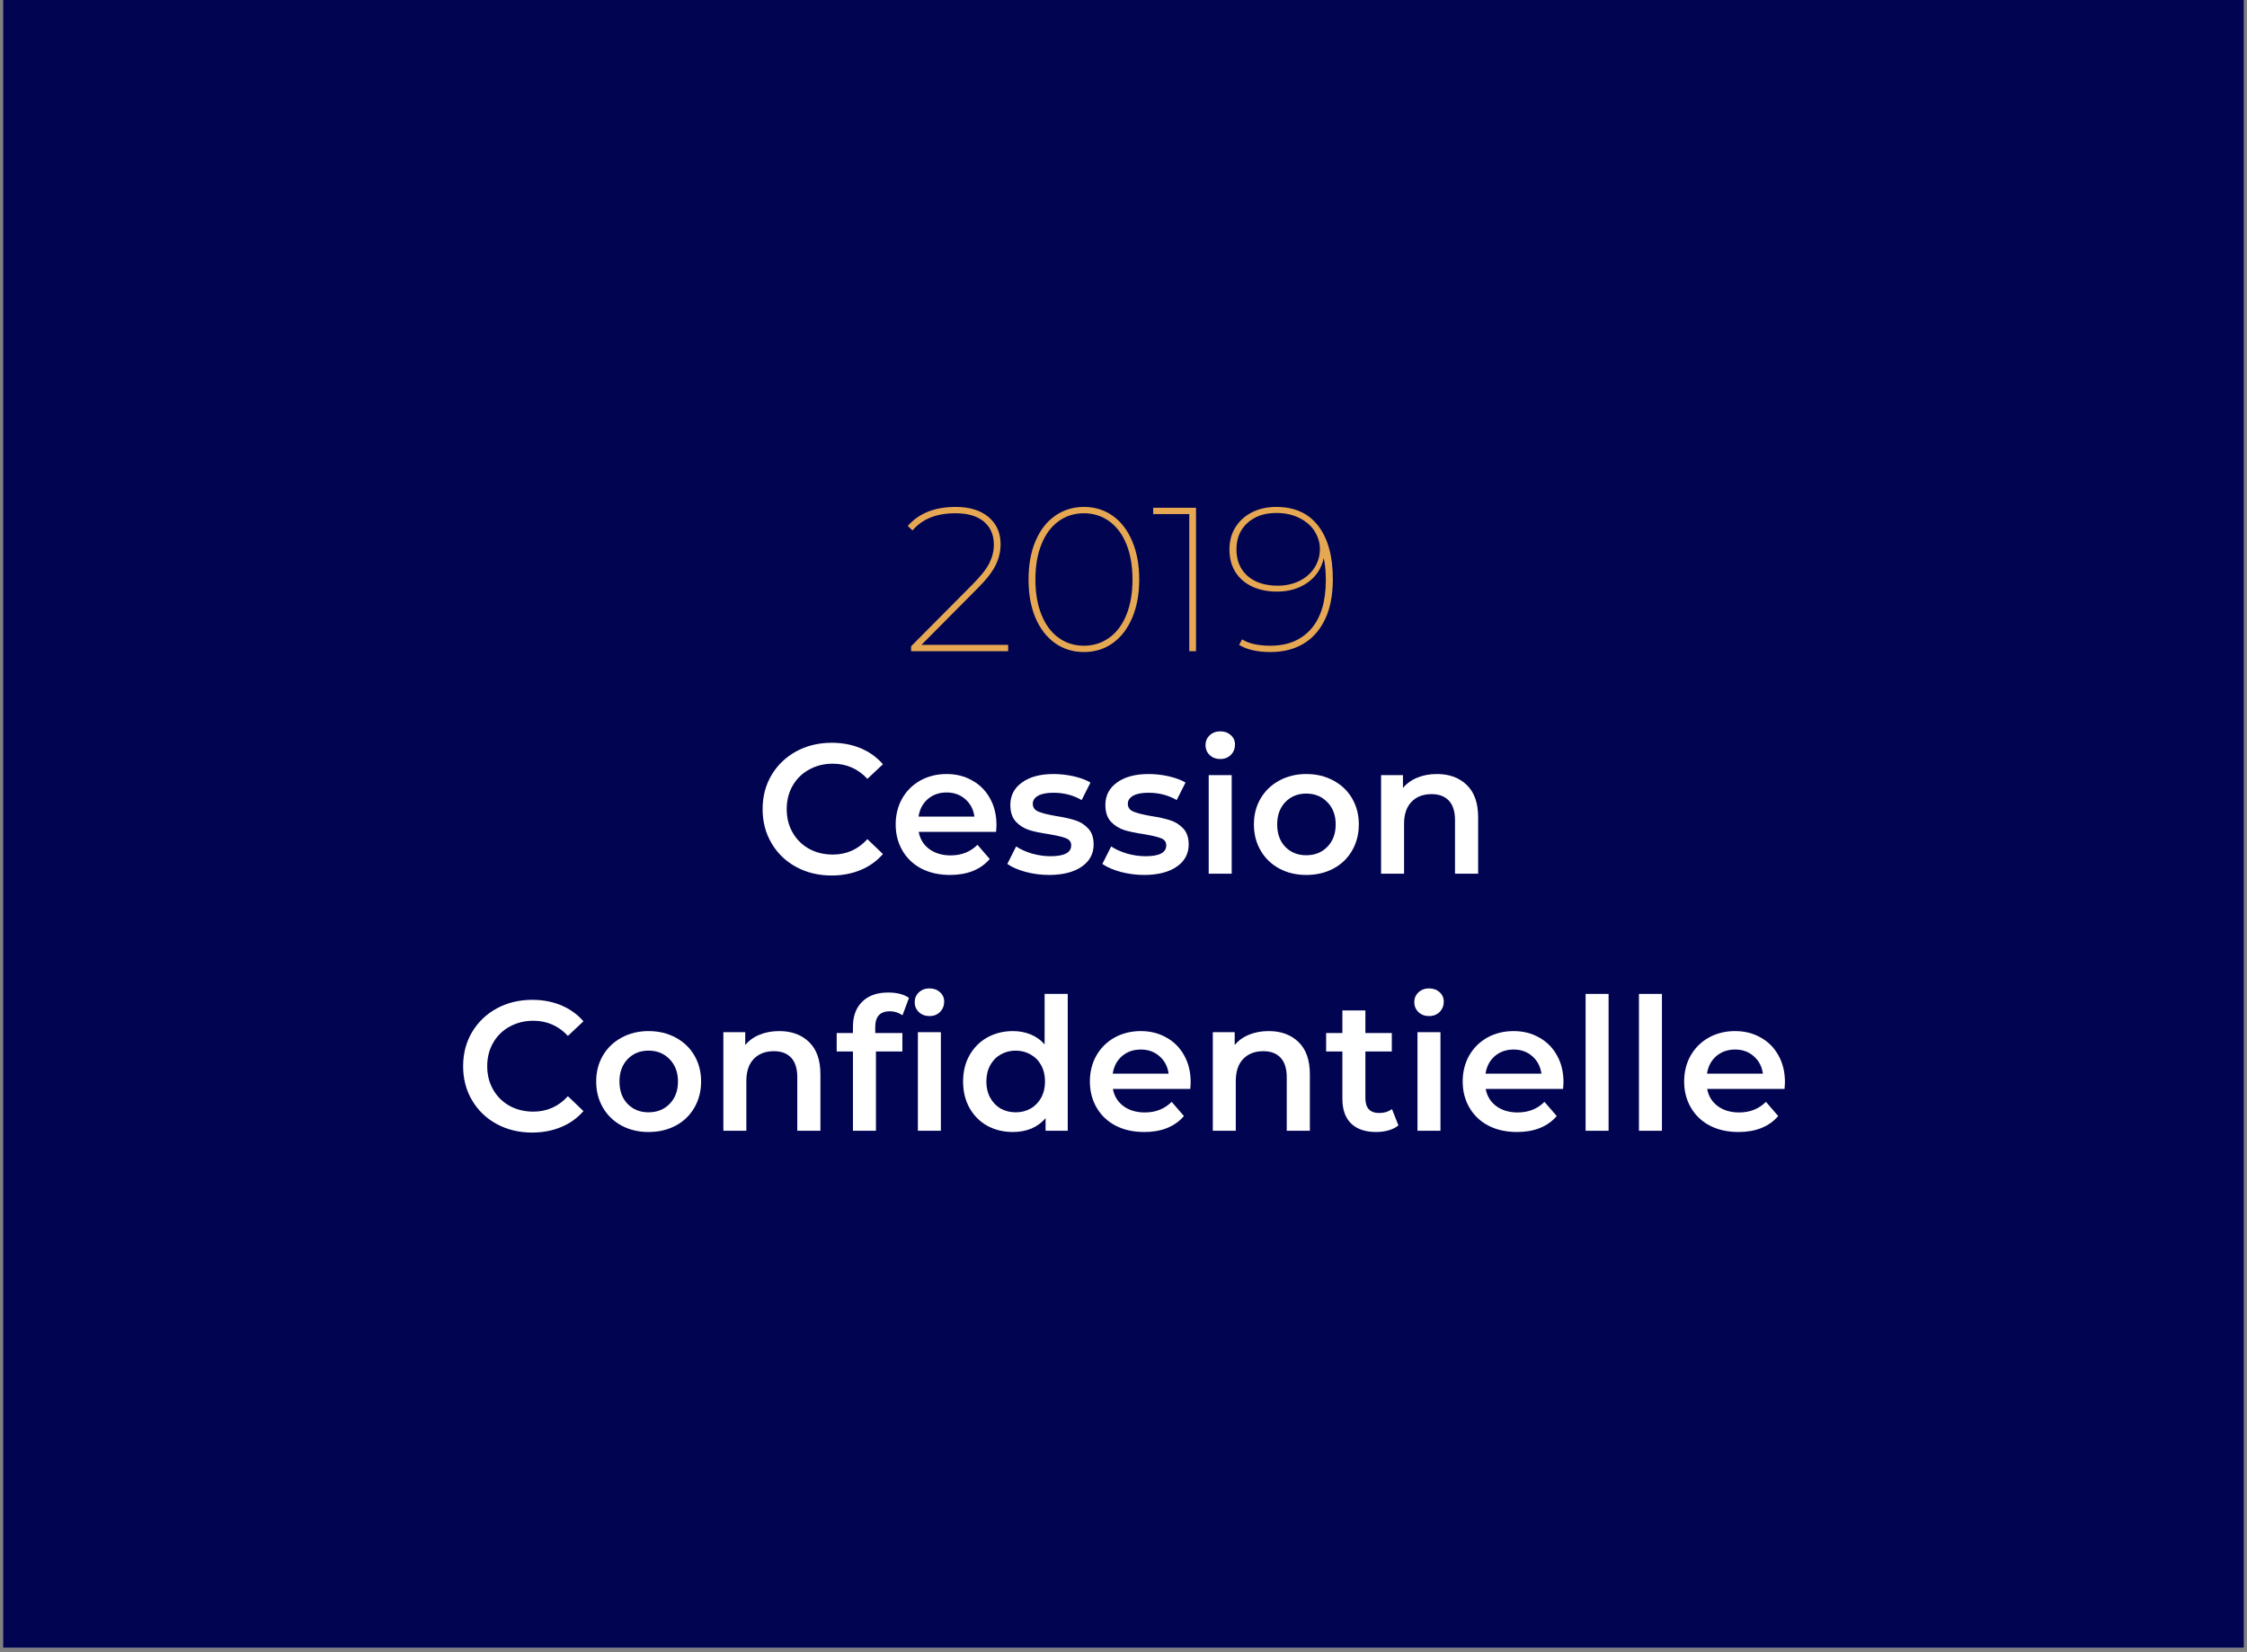 <?xml version="1.0" encoding="UTF-8"?>
<svg xmlns="http://www.w3.org/2000/svg" xmlns:xlink="http://www.w3.org/1999/xlink" width="340" zoomAndPan="magnify" viewBox="0 0 255 187.5" height="250" preserveAspectRatio="xMidYMid meet" version="1.0">
  <rect x="0" y="0" width="255" height="187.5" fill="#808080" stroke="none"/>
  <defs>
    <g></g>
    <clipPath id="594feb31b6">
      <path d="M 0.34 0 L 254.66 0 L 254.66 187 L 0.34 187 Z M 0.34 0 " clip-rule="nonzero"></path>
    </clipPath>
  </defs>
  <g clip-path="url(#594feb31b6)">
    <path fill="#ffffff" d="M 0.34 0 L 254.66 0 L 254.66 187 L 0.34 187 Z M 0.34 0 " fill-opacity="1" fill-rule="nonzero"></path>
    <path fill="#010450" d="M 0.34 0 L 254.66 0 L 254.66 187 L 0.34 187 Z M 0.34 0 " fill-opacity="1" fill-rule="nonzero"></path>
  </g>
  <g fill="#ffffff" fill-opacity="1">
    <g transform="translate(85.623, 99.152)">
      <g>
        <path d="M 8.75 0.203 C 7.27 0.203 5.93 -0.117 4.734 -0.766 C 3.547 -1.41 2.613 -2.305 1.938 -3.453 C 1.258 -4.598 0.922 -5.891 0.922 -7.328 C 0.922 -8.766 1.258 -10.055 1.938 -11.203 C 2.625 -12.348 3.562 -13.242 4.75 -13.891 C 5.945 -14.535 7.285 -14.859 8.766 -14.859 C 9.973 -14.859 11.07 -14.648 12.062 -14.234 C 13.051 -13.816 13.891 -13.211 14.578 -12.422 L 12.812 -10.766 C 11.75 -11.91 10.441 -12.484 8.891 -12.484 C 7.891 -12.484 6.988 -12.258 6.188 -11.812 C 5.395 -11.375 4.773 -10.766 4.328 -9.984 C 3.879 -9.203 3.656 -8.316 3.656 -7.328 C 3.656 -6.336 3.879 -5.453 4.328 -4.672 C 4.773 -3.891 5.395 -3.273 6.188 -2.828 C 6.988 -2.391 7.891 -2.172 8.891 -2.172 C 10.441 -2.172 11.75 -2.754 12.812 -3.922 L 14.578 -2.234 C 13.891 -1.441 13.047 -0.836 12.047 -0.422 C 11.047 -0.004 9.945 0.203 8.75 0.203 Z M 8.75 0.203 "></path>
      </g>
    </g>
  </g>
  <g fill="#ffffff" fill-opacity="1">
    <g transform="translate(100.85, 99.152)">
      <g>
        <path d="M 12.234 -5.531 C 12.234 -5.344 12.219 -5.082 12.188 -4.75 L 3.406 -4.75 C 3.562 -3.926 3.961 -3.273 4.609 -2.797 C 5.266 -2.316 6.07 -2.078 7.031 -2.078 C 8.258 -2.078 9.273 -2.477 10.078 -3.281 L 11.469 -1.672 C 10.969 -1.078 10.332 -0.625 9.562 -0.312 C 8.801 -0.008 7.938 0.141 6.969 0.141 C 5.738 0.141 4.656 -0.098 3.719 -0.578 C 2.789 -1.066 2.07 -1.75 1.562 -2.625 C 1.051 -3.5 0.797 -4.488 0.797 -5.594 C 0.797 -6.676 1.039 -7.656 1.531 -8.531 C 2.031 -9.406 2.719 -10.086 3.594 -10.578 C 4.477 -11.066 5.473 -11.312 6.578 -11.312 C 7.66 -11.312 8.629 -11.066 9.484 -10.578 C 10.348 -10.098 11.02 -9.422 11.5 -8.547 C 11.988 -7.68 12.234 -6.676 12.234 -5.531 Z M 6.578 -9.219 C 5.734 -9.219 5.02 -8.969 4.438 -8.469 C 3.863 -7.969 3.516 -7.305 3.391 -6.484 L 9.734 -6.484 C 9.617 -7.297 9.273 -7.953 8.703 -8.453 C 8.129 -8.961 7.422 -9.219 6.578 -9.219 Z M 6.578 -9.219 "></path>
      </g>
    </g>
  </g>
  <g fill="#ffffff" fill-opacity="1">
    <g transform="translate(113.877, 99.152)">
      <g>
        <path d="M 5.172 0.141 C 4.266 0.141 3.379 0.023 2.516 -0.203 C 1.648 -0.441 0.957 -0.742 0.438 -1.109 L 1.438 -3.094 C 1.945 -2.758 2.551 -2.488 3.25 -2.281 C 3.957 -2.082 4.656 -1.984 5.344 -1.984 C 6.906 -1.984 7.688 -2.395 7.688 -3.219 C 7.688 -3.613 7.484 -3.883 7.078 -4.031 C 6.68 -4.188 6.047 -4.336 5.172 -4.484 C 4.254 -4.617 3.504 -4.773 2.922 -4.953 C 2.336 -5.141 1.832 -5.457 1.406 -5.906 C 0.988 -6.363 0.781 -7 0.781 -7.812 C 0.781 -8.875 1.223 -9.723 2.109 -10.359 C 2.992 -10.992 4.188 -11.312 5.688 -11.312 C 6.457 -11.312 7.227 -11.223 8 -11.047 C 8.77 -10.867 9.395 -10.633 9.875 -10.344 L 8.875 -8.359 C 7.926 -8.91 6.859 -9.188 5.672 -9.188 C 4.898 -9.188 4.316 -9.07 3.922 -8.844 C 3.523 -8.613 3.328 -8.312 3.328 -7.938 C 3.328 -7.52 3.539 -7.223 3.969 -7.047 C 4.395 -6.867 5.055 -6.703 5.953 -6.547 C 6.836 -6.41 7.566 -6.25 8.141 -6.062 C 8.711 -5.883 9.203 -5.578 9.609 -5.141 C 10.023 -4.711 10.234 -4.102 10.234 -3.312 C 10.234 -2.258 9.781 -1.422 8.875 -0.797 C 7.969 -0.172 6.734 0.141 5.172 0.141 Z M 5.172 0.141 "></path>
      </g>
    </g>
  </g>
  <g fill="#ffffff" fill-opacity="1">
    <g transform="translate(124.663, 99.152)">
      <g>
        <path d="M 5.172 0.141 C 4.266 0.141 3.379 0.023 2.516 -0.203 C 1.648 -0.441 0.957 -0.742 0.438 -1.109 L 1.438 -3.094 C 1.945 -2.758 2.551 -2.488 3.25 -2.281 C 3.957 -2.082 4.656 -1.984 5.344 -1.984 C 6.906 -1.984 7.688 -2.395 7.688 -3.219 C 7.688 -3.613 7.484 -3.883 7.078 -4.031 C 6.68 -4.188 6.047 -4.336 5.172 -4.484 C 4.254 -4.617 3.504 -4.773 2.922 -4.953 C 2.336 -5.141 1.832 -5.457 1.406 -5.906 C 0.988 -6.363 0.781 -7 0.781 -7.812 C 0.781 -8.875 1.223 -9.723 2.109 -10.359 C 2.992 -10.992 4.188 -11.312 5.688 -11.312 C 6.457 -11.312 7.227 -11.223 8 -11.047 C 8.77 -10.867 9.395 -10.633 9.875 -10.344 L 8.875 -8.359 C 7.926 -8.91 6.859 -9.188 5.672 -9.188 C 4.898 -9.188 4.316 -9.07 3.922 -8.844 C 3.523 -8.613 3.328 -8.312 3.328 -7.938 C 3.328 -7.52 3.539 -7.223 3.969 -7.047 C 4.395 -6.867 5.055 -6.703 5.953 -6.547 C 6.836 -6.41 7.566 -6.25 8.141 -6.062 C 8.711 -5.883 9.203 -5.578 9.609 -5.141 C 10.023 -4.711 10.234 -4.102 10.234 -3.312 C 10.234 -2.258 9.781 -1.422 8.875 -0.797 C 7.969 -0.172 6.734 0.141 5.172 0.141 Z M 5.172 0.141 "></path>
      </g>
    </g>
  </g>
  <g fill="#ffffff" fill-opacity="1">
    <g transform="translate(135.45, 99.152)">
      <g>
        <path d="M 1.719 -11.188 L 4.328 -11.188 L 4.328 0 L 1.719 0 Z M 3.031 -13.016 C 2.551 -13.016 2.148 -13.164 1.828 -13.469 C 1.516 -13.77 1.359 -14.145 1.359 -14.594 C 1.359 -15.039 1.516 -15.41 1.828 -15.703 C 2.148 -16.004 2.551 -16.156 3.031 -16.156 C 3.508 -16.156 3.906 -16.016 4.219 -15.734 C 4.539 -15.453 4.703 -15.094 4.703 -14.656 C 4.703 -14.195 4.547 -13.805 4.234 -13.484 C 3.922 -13.172 3.52 -13.016 3.031 -13.016 Z M 3.031 -13.016 "></path>
      </g>
    </g>
  </g>
  <g fill="#ffffff" fill-opacity="1">
    <g transform="translate(141.503, 99.152)">
      <g>
        <path d="M 6.734 0.141 C 5.609 0.141 4.594 -0.098 3.688 -0.578 C 2.781 -1.066 2.07 -1.75 1.562 -2.625 C 1.051 -3.5 0.797 -4.488 0.797 -5.594 C 0.797 -6.695 1.051 -7.68 1.562 -8.547 C 2.07 -9.41 2.781 -10.086 3.688 -10.578 C 4.594 -11.066 5.609 -11.312 6.734 -11.312 C 7.879 -11.312 8.906 -11.066 9.812 -10.578 C 10.727 -10.086 11.438 -9.41 11.938 -8.547 C 12.445 -7.68 12.703 -6.695 12.703 -5.594 C 12.703 -4.488 12.445 -3.5 11.938 -2.625 C 11.438 -1.75 10.727 -1.066 9.812 -0.578 C 8.906 -0.098 7.879 0.141 6.734 0.141 Z M 6.734 -2.094 C 7.703 -2.094 8.5 -2.41 9.125 -3.047 C 9.758 -3.691 10.078 -4.539 10.078 -5.594 C 10.078 -6.633 9.758 -7.477 9.125 -8.125 C 8.5 -8.77 7.703 -9.094 6.734 -9.094 C 5.773 -9.094 4.984 -8.77 4.359 -8.125 C 3.742 -7.477 3.438 -6.633 3.438 -5.594 C 3.438 -4.539 3.742 -3.691 4.359 -3.047 C 4.984 -2.41 5.773 -2.094 6.734 -2.094 Z M 6.734 -2.094 "></path>
      </g>
    </g>
  </g>
  <g fill="#ffffff" fill-opacity="1">
    <g transform="translate(155.012, 99.152)">
      <g>
        <path d="M 8.062 -11.312 C 9.469 -11.312 10.598 -10.895 11.453 -10.062 C 12.305 -9.238 12.734 -8.02 12.734 -6.406 L 12.734 0 L 10.109 0 L 10.109 -6.078 C 10.109 -7.047 9.879 -7.781 9.422 -8.281 C 8.961 -8.781 8.305 -9.031 7.453 -9.031 C 6.492 -9.031 5.734 -8.738 5.172 -8.156 C 4.609 -7.57 4.328 -6.738 4.328 -5.656 L 4.328 0 L 1.719 0 L 1.719 -11.188 L 4.203 -11.188 L 4.203 -9.734 C 4.641 -10.254 5.188 -10.645 5.844 -10.906 C 6.5 -11.176 7.238 -11.312 8.062 -11.312 Z M 8.062 -11.312 "></path>
      </g>
    </g>
  </g>
  <g fill="#ffffff" fill-opacity="1">
    <g transform="translate(51.636, 128.324)">
      <g>
        <path d="M 8.75 0.203 C 7.27 0.203 5.93 -0.117 4.734 -0.766 C 3.547 -1.41 2.613 -2.305 1.938 -3.453 C 1.258 -4.598 0.922 -5.891 0.922 -7.328 C 0.922 -8.766 1.258 -10.055 1.938 -11.203 C 2.625 -12.348 3.562 -13.242 4.75 -13.891 C 5.945 -14.535 7.285 -14.859 8.766 -14.859 C 9.973 -14.859 11.07 -14.648 12.062 -14.234 C 13.051 -13.816 13.891 -13.211 14.578 -12.422 L 12.812 -10.766 C 11.75 -11.91 10.441 -12.484 8.891 -12.484 C 7.891 -12.484 6.988 -12.258 6.188 -11.812 C 5.395 -11.375 4.773 -10.766 4.328 -9.984 C 3.879 -9.203 3.656 -8.316 3.656 -7.328 C 3.656 -6.336 3.879 -5.453 4.328 -4.672 C 4.773 -3.891 5.395 -3.273 6.188 -2.828 C 6.988 -2.391 7.891 -2.172 8.891 -2.172 C 10.441 -2.172 11.75 -2.754 12.812 -3.922 L 14.578 -2.234 C 13.891 -1.441 13.047 -0.836 12.047 -0.422 C 11.047 -0.004 9.945 0.203 8.75 0.203 Z M 8.75 0.203 "></path>
      </g>
    </g>
  </g>
  <g fill="#ffffff" fill-opacity="1">
    <g transform="translate(66.862, 128.324)">
      <g>
        <path d="M 6.734 0.141 C 5.609 0.141 4.594 -0.098 3.688 -0.578 C 2.781 -1.066 2.07 -1.75 1.562 -2.625 C 1.051 -3.5 0.797 -4.488 0.797 -5.594 C 0.797 -6.695 1.051 -7.68 1.562 -8.547 C 2.07 -9.41 2.781 -10.086 3.688 -10.578 C 4.594 -11.066 5.609 -11.312 6.734 -11.312 C 7.879 -11.312 8.906 -11.066 9.812 -10.578 C 10.727 -10.086 11.438 -9.41 11.938 -8.547 C 12.445 -7.68 12.703 -6.695 12.703 -5.594 C 12.703 -4.488 12.445 -3.5 11.938 -2.625 C 11.438 -1.75 10.727 -1.066 9.812 -0.578 C 8.906 -0.098 7.879 0.141 6.734 0.141 Z M 6.734 -2.094 C 7.703 -2.094 8.5 -2.41 9.125 -3.047 C 9.758 -3.691 10.078 -4.539 10.078 -5.594 C 10.078 -6.633 9.758 -7.477 9.125 -8.125 C 8.5 -8.77 7.703 -9.094 6.734 -9.094 C 5.773 -9.094 4.984 -8.77 4.359 -8.125 C 3.742 -7.477 3.438 -6.633 3.438 -5.594 C 3.438 -4.539 3.742 -3.691 4.359 -3.047 C 4.984 -2.41 5.773 -2.094 6.734 -2.094 Z M 6.734 -2.094 "></path>
      </g>
    </g>
  </g>
  <g fill="#ffffff" fill-opacity="1">
    <g transform="translate(80.371, 128.324)">
      <g>
        <path d="M 8.062 -11.312 C 9.469 -11.312 10.598 -10.895 11.453 -10.062 C 12.305 -9.238 12.734 -8.02 12.734 -6.406 L 12.734 0 L 10.109 0 L 10.109 -6.078 C 10.109 -7.047 9.879 -7.781 9.422 -8.281 C 8.961 -8.781 8.305 -9.031 7.453 -9.031 C 6.492 -9.031 5.734 -8.738 5.172 -8.156 C 4.609 -7.57 4.328 -6.738 4.328 -5.656 L 4.328 0 L 1.719 0 L 1.719 -11.188 L 4.203 -11.188 L 4.203 -9.734 C 4.641 -10.254 5.188 -10.645 5.844 -10.906 C 6.5 -11.176 7.238 -11.312 8.062 -11.312 Z M 8.062 -11.312 "></path>
      </g>
    </g>
  </g>
  <g fill="#ffffff" fill-opacity="1">
    <g transform="translate(94.718, 128.324)">
      <g>
        <path d="M 6.266 -13.562 C 5.16 -13.562 4.609 -12.961 4.609 -11.766 L 4.609 -11.094 L 7.688 -11.094 L 7.688 -9 L 4.688 -9 L 4.688 0 L 2.078 0 L 2.078 -9 L 0.234 -9 L 0.234 -11.094 L 2.078 -11.094 L 2.078 -11.812 C 2.078 -13.008 2.426 -13.953 3.125 -14.641 C 3.82 -15.336 4.805 -15.688 6.078 -15.688 C 7.078 -15.688 7.863 -15.484 8.438 -15.078 L 7.703 -13.109 C 7.254 -13.41 6.773 -13.562 6.266 -13.562 Z M 6.266 -13.562 "></path>
      </g>
    </g>
  </g>
  <g fill="#ffffff" fill-opacity="1">
    <g transform="translate(102.447, 128.324)">
      <g>
        <path d="M 1.719 -11.188 L 4.328 -11.188 L 4.328 0 L 1.719 0 Z M 3.031 -13.016 C 2.551 -13.016 2.148 -13.164 1.828 -13.469 C 1.516 -13.77 1.359 -14.145 1.359 -14.594 C 1.359 -15.039 1.516 -15.41 1.828 -15.703 C 2.148 -16.004 2.551 -16.156 3.031 -16.156 C 3.508 -16.156 3.906 -16.016 4.219 -15.734 C 4.539 -15.453 4.703 -15.094 4.703 -14.656 C 4.703 -14.195 4.547 -13.805 4.234 -13.484 C 3.922 -13.172 3.52 -13.016 3.031 -13.016 Z M 3.031 -13.016 "></path>
      </g>
    </g>
  </g>
  <g fill="#ffffff" fill-opacity="1">
    <g transform="translate(108.5, 128.324)">
      <g>
        <path d="M 12.672 -15.531 L 12.672 0 L 10.156 0 L 10.156 -1.438 C 9.719 -0.914 9.18 -0.52 8.547 -0.25 C 7.91 0.008 7.211 0.141 6.453 0.141 C 5.379 0.141 4.41 -0.094 3.547 -0.562 C 2.691 -1.039 2.02 -1.711 1.531 -2.578 C 1.039 -3.453 0.797 -4.457 0.797 -5.594 C 0.797 -6.719 1.039 -7.711 1.531 -8.578 C 2.02 -9.441 2.691 -10.113 3.547 -10.594 C 4.41 -11.07 5.379 -11.312 6.453 -11.312 C 7.191 -11.312 7.867 -11.18 8.484 -10.922 C 9.098 -10.672 9.617 -10.297 10.047 -9.797 L 10.047 -15.531 Z M 6.766 -2.094 C 7.391 -2.094 7.953 -2.234 8.453 -2.516 C 8.961 -2.805 9.363 -3.219 9.656 -3.75 C 9.945 -4.281 10.094 -4.895 10.094 -5.594 C 10.094 -6.289 9.945 -6.906 9.656 -7.438 C 9.363 -7.969 8.961 -8.375 8.453 -8.656 C 7.953 -8.945 7.391 -9.094 6.766 -9.094 C 6.141 -9.094 5.57 -8.945 5.062 -8.656 C 4.562 -8.375 4.164 -7.969 3.875 -7.438 C 3.582 -6.906 3.438 -6.289 3.438 -5.594 C 3.438 -4.895 3.582 -4.281 3.875 -3.75 C 4.164 -3.219 4.562 -2.805 5.062 -2.516 C 5.57 -2.234 6.141 -2.094 6.766 -2.094 Z M 6.766 -2.094 "></path>
      </g>
    </g>
  </g>
  <g fill="#ffffff" fill-opacity="1">
    <g transform="translate(122.888, 128.324)">
      <g>
        <path d="M 12.234 -5.531 C 12.234 -5.344 12.219 -5.082 12.188 -4.75 L 3.406 -4.75 C 3.562 -3.926 3.961 -3.273 4.609 -2.797 C 5.266 -2.316 6.07 -2.078 7.031 -2.078 C 8.258 -2.078 9.273 -2.477 10.078 -3.281 L 11.469 -1.672 C 10.969 -1.078 10.332 -0.625 9.562 -0.312 C 8.801 -0.008 7.938 0.141 6.969 0.141 C 5.738 0.141 4.656 -0.098 3.719 -0.578 C 2.789 -1.066 2.07 -1.75 1.562 -2.625 C 1.051 -3.5 0.797 -4.488 0.797 -5.594 C 0.797 -6.676 1.039 -7.656 1.531 -8.531 C 2.031 -9.406 2.719 -10.086 3.594 -10.578 C 4.477 -11.066 5.473 -11.312 6.578 -11.312 C 7.66 -11.312 8.629 -11.066 9.484 -10.578 C 10.348 -10.098 11.02 -9.422 11.5 -8.547 C 11.988 -7.68 12.234 -6.676 12.234 -5.531 Z M 6.578 -9.219 C 5.734 -9.219 5.02 -8.969 4.438 -8.469 C 3.863 -7.969 3.516 -7.305 3.391 -6.484 L 9.734 -6.484 C 9.617 -7.297 9.273 -7.953 8.703 -8.453 C 8.129 -8.961 7.422 -9.219 6.578 -9.219 Z M 6.578 -9.219 "></path>
      </g>
    </g>
  </g>
  <g fill="#ffffff" fill-opacity="1">
    <g transform="translate(135.916, 128.324)">
      <g>
        <path d="M 8.062 -11.312 C 9.469 -11.312 10.598 -10.895 11.453 -10.062 C 12.305 -9.238 12.734 -8.02 12.734 -6.406 L 12.734 0 L 10.109 0 L 10.109 -6.078 C 10.109 -7.047 9.879 -7.781 9.422 -8.281 C 8.961 -8.781 8.305 -9.031 7.453 -9.031 C 6.492 -9.031 5.734 -8.738 5.172 -8.156 C 4.609 -7.57 4.328 -6.738 4.328 -5.656 L 4.328 0 L 1.719 0 L 1.719 -11.188 L 4.203 -11.188 L 4.203 -9.734 C 4.641 -10.254 5.188 -10.645 5.844 -10.906 C 6.5 -11.176 7.238 -11.312 8.062 -11.312 Z M 8.062 -11.312 "></path>
      </g>
    </g>
  </g>
  <g fill="#ffffff" fill-opacity="1">
    <g transform="translate(150.262, 128.324)">
      <g>
        <path d="M 8.438 -0.609 C 8.133 -0.359 7.758 -0.172 7.312 -0.047 C 6.875 0.078 6.41 0.141 5.922 0.141 C 4.691 0.141 3.742 -0.176 3.078 -0.812 C 2.41 -1.457 2.078 -2.395 2.078 -3.625 L 2.078 -9 L 0.234 -9 L 0.234 -11.094 L 2.078 -11.094 L 2.078 -13.656 L 4.688 -13.656 L 4.688 -11.094 L 7.688 -11.094 L 7.688 -9 L 4.688 -9 L 4.688 -3.688 C 4.688 -3.145 4.816 -2.727 5.078 -2.438 C 5.348 -2.156 5.734 -2.016 6.234 -2.016 C 6.828 -2.016 7.316 -2.164 7.703 -2.469 Z M 8.438 -0.609 "></path>
      </g>
    </g>
  </g>
  <g fill="#ffffff" fill-opacity="1">
    <g transform="translate(159.143, 128.324)">
      <g>
        <path d="M 1.719 -11.188 L 4.328 -11.188 L 4.328 0 L 1.719 0 Z M 3.031 -13.016 C 2.551 -13.016 2.148 -13.164 1.828 -13.469 C 1.516 -13.77 1.359 -14.145 1.359 -14.594 C 1.359 -15.039 1.516 -15.41 1.828 -15.703 C 2.148 -16.004 2.551 -16.156 3.031 -16.156 C 3.508 -16.156 3.906 -16.016 4.219 -15.734 C 4.539 -15.453 4.703 -15.094 4.703 -14.656 C 4.703 -14.195 4.547 -13.805 4.234 -13.484 C 3.922 -13.172 3.52 -13.016 3.031 -13.016 Z M 3.031 -13.016 "></path>
      </g>
    </g>
  </g>
  <g fill="#ffffff" fill-opacity="1">
    <g transform="translate(165.196, 128.324)">
      <g>
        <path d="M 12.234 -5.531 C 12.234 -5.344 12.219 -5.082 12.188 -4.75 L 3.406 -4.75 C 3.562 -3.926 3.961 -3.273 4.609 -2.797 C 5.266 -2.316 6.07 -2.078 7.031 -2.078 C 8.258 -2.078 9.273 -2.477 10.078 -3.281 L 11.469 -1.672 C 10.969 -1.078 10.332 -0.625 9.562 -0.312 C 8.801 -0.008 7.938 0.141 6.969 0.141 C 5.738 0.141 4.656 -0.098 3.719 -0.578 C 2.789 -1.066 2.07 -1.75 1.562 -2.625 C 1.051 -3.5 0.797 -4.488 0.797 -5.594 C 0.797 -6.676 1.039 -7.656 1.531 -8.531 C 2.031 -9.406 2.719 -10.086 3.594 -10.578 C 4.477 -11.066 5.473 -11.312 6.578 -11.312 C 7.66 -11.312 8.629 -11.066 9.484 -10.578 C 10.348 -10.098 11.02 -9.422 11.5 -8.547 C 11.988 -7.68 12.234 -6.676 12.234 -5.531 Z M 6.578 -9.219 C 5.734 -9.219 5.02 -8.969 4.438 -8.469 C 3.863 -7.969 3.516 -7.305 3.391 -6.484 L 9.734 -6.484 C 9.617 -7.297 9.273 -7.953 8.703 -8.453 C 8.129 -8.961 7.422 -9.219 6.578 -9.219 Z M 6.578 -9.219 "></path>
      </g>
    </g>
  </g>
  <g fill="#ffffff" fill-opacity="1">
    <g transform="translate(178.223, 128.324)">
      <g>
        <path d="M 1.719 -15.531 L 4.328 -15.531 L 4.328 0 L 1.719 0 Z M 1.719 -15.531 "></path>
      </g>
    </g>
  </g>
  <g fill="#ffffff" fill-opacity="1">
    <g transform="translate(184.276, 128.324)">
      <g>
        <path d="M 1.719 -15.531 L 4.328 -15.531 L 4.328 0 L 1.719 0 Z M 1.719 -15.531 "></path>
      </g>
    </g>
  </g>
  <g fill="#ffffff" fill-opacity="1">
    <g transform="translate(190.329, 128.324)">
      <g>
        <path d="M 12.234 -5.531 C 12.234 -5.344 12.219 -5.082 12.188 -4.75 L 3.406 -4.75 C 3.562 -3.926 3.961 -3.273 4.609 -2.797 C 5.266 -2.316 6.07 -2.078 7.031 -2.078 C 8.258 -2.078 9.273 -2.477 10.078 -3.281 L 11.469 -1.672 C 10.969 -1.078 10.332 -0.625 9.562 -0.312 C 8.801 -0.008 7.938 0.141 6.969 0.141 C 5.738 0.141 4.656 -0.098 3.719 -0.578 C 2.789 -1.066 2.07 -1.75 1.562 -2.625 C 1.051 -3.5 0.797 -4.488 0.797 -5.594 C 0.797 -6.676 1.039 -7.656 1.531 -8.531 C 2.031 -9.406 2.719 -10.086 3.594 -10.578 C 4.477 -11.066 5.473 -11.312 6.578 -11.312 C 7.66 -11.312 8.629 -11.066 9.484 -10.578 C 10.348 -10.098 11.02 -9.422 11.5 -8.547 C 11.988 -7.68 12.234 -6.676 12.234 -5.531 Z M 6.578 -9.219 C 5.734 -9.219 5.02 -8.969 4.438 -8.469 C 3.863 -7.969 3.516 -7.305 3.391 -6.484 L 9.734 -6.484 C 9.617 -7.297 9.273 -7.953 8.703 -8.453 C 8.129 -8.961 7.422 -9.219 6.578 -9.219 Z M 6.578 -9.219 "></path>
      </g>
    </g>
  </g>
  <g fill="#e7a854" fill-opacity="1">
    <g transform="translate(102.411, 73.903)">
      <g>
        <path d="M 12 -0.719 L 12 0 L 0.984 0 L 0.984 -0.562 L 7.953 -7.578 C 8.898 -8.523 9.539 -9.336 9.875 -10.016 C 10.207 -10.691 10.375 -11.383 10.375 -12.094 C 10.375 -13.195 10 -14.066 9.25 -14.703 C 8.5 -15.336 7.426 -15.656 6.031 -15.656 C 4.938 -15.656 3.988 -15.492 3.188 -15.172 C 2.395 -14.859 1.711 -14.367 1.141 -13.703 L 0.609 -14.219 C 1.859 -15.656 3.672 -16.375 6.047 -16.375 C 7.617 -16.375 8.859 -15.992 9.766 -15.234 C 10.68 -14.473 11.141 -13.441 11.141 -12.141 C 11.141 -11.316 10.953 -10.523 10.578 -9.766 C 10.211 -9.004 9.523 -8.125 8.516 -7.125 L 2.156 -0.719 Z M 12 -0.719 "></path>
      </g>
    </g>
  </g>
  <g fill="#e7a854" fill-opacity="1">
    <g transform="translate(115.395, 73.903)">
      <g>
        <path d="M 7.609 0.094 C 6.379 0.094 5.285 -0.242 4.328 -0.922 C 3.379 -1.598 2.641 -2.555 2.109 -3.797 C 1.586 -5.047 1.328 -6.492 1.328 -8.141 C 1.328 -9.785 1.586 -11.234 2.109 -12.484 C 2.641 -13.734 3.379 -14.691 4.328 -15.359 C 5.285 -16.035 6.379 -16.375 7.609 -16.375 C 8.848 -16.375 9.941 -16.035 10.891 -15.359 C 11.836 -14.691 12.57 -13.734 13.094 -12.484 C 13.625 -11.234 13.891 -9.785 13.891 -8.141 C 13.891 -6.492 13.625 -5.047 13.094 -3.797 C 12.57 -2.555 11.836 -1.598 10.891 -0.922 C 9.941 -0.242 8.848 0.094 7.609 0.094 Z M 7.609 -0.625 C 8.691 -0.625 9.648 -0.926 10.484 -1.531 C 11.328 -2.133 11.977 -3.004 12.438 -4.141 C 12.895 -5.273 13.125 -6.609 13.125 -8.141 C 13.125 -9.68 12.895 -11.016 12.438 -12.141 C 11.977 -13.273 11.328 -14.145 10.484 -14.75 C 9.648 -15.352 8.691 -15.656 7.609 -15.656 C 6.523 -15.656 5.566 -15.352 4.734 -14.75 C 3.898 -14.145 3.254 -13.273 2.797 -12.141 C 2.336 -11.016 2.109 -9.68 2.109 -8.141 C 2.109 -6.609 2.336 -5.273 2.797 -4.141 C 3.254 -3.004 3.898 -2.133 4.734 -1.531 C 5.566 -0.926 6.523 -0.625 7.609 -0.625 Z M 7.609 -0.625 "></path>
      </g>
    </g>
  </g>
  <g fill="#e7a854" fill-opacity="1">
    <g transform="translate(130.636, 73.903)">
      <g>
        <path d="M 5.094 -16.281 L 5.094 0 L 4.328 0 L 4.328 -15.562 L 0.234 -15.562 L 0.234 -16.281 Z M 5.094 -16.281 "></path>
      </g>
    </g>
  </g>
  <g fill="#e7a854" fill-opacity="1">
    <g transform="translate(138.71, 73.903)">
      <g>
        <path d="M 6.125 -16.375 C 8.219 -16.375 9.812 -15.648 10.906 -14.203 C 12 -12.766 12.547 -10.758 12.547 -8.188 C 12.547 -6.383 12.254 -4.867 11.672 -3.641 C 11.086 -2.41 10.266 -1.477 9.203 -0.844 C 8.148 -0.219 6.91 0.094 5.484 0.094 C 3.984 0.094 2.789 -0.176 1.906 -0.719 L 2.25 -1.344 C 3.008 -0.863 4.082 -0.625 5.469 -0.625 C 7.426 -0.625 8.961 -1.258 10.078 -2.531 C 11.191 -3.801 11.75 -5.648 11.75 -8.078 C 11.75 -9.035 11.672 -9.867 11.516 -10.578 C 11.254 -9.391 10.641 -8.457 9.672 -7.781 C 8.703 -7.102 7.551 -6.766 6.219 -6.766 C 5.145 -6.766 4.195 -6.957 3.375 -7.344 C 2.551 -7.738 1.914 -8.297 1.469 -9.016 C 1.031 -9.734 0.812 -10.578 0.812 -11.547 C 0.812 -12.504 1.039 -13.348 1.5 -14.078 C 1.957 -14.805 2.582 -15.367 3.375 -15.766 C 4.176 -16.172 5.094 -16.375 6.125 -16.375 Z M 6.281 -7.438 C 7.207 -7.438 8.035 -7.617 8.766 -7.984 C 9.492 -8.348 10.062 -8.848 10.469 -9.484 C 10.875 -10.129 11.078 -10.836 11.078 -11.609 C 11.078 -12.297 10.883 -12.953 10.5 -13.578 C 10.125 -14.203 9.555 -14.707 8.797 -15.094 C 8.047 -15.488 7.156 -15.688 6.125 -15.688 C 4.77 -15.688 3.676 -15.305 2.844 -14.547 C 2.02 -13.797 1.609 -12.801 1.609 -11.562 C 1.609 -10.301 2.023 -9.297 2.859 -8.547 C 3.703 -7.805 4.844 -7.438 6.281 -7.438 Z M 6.281 -7.438 "></path>
      </g>
    </g>
  </g>
</svg>
